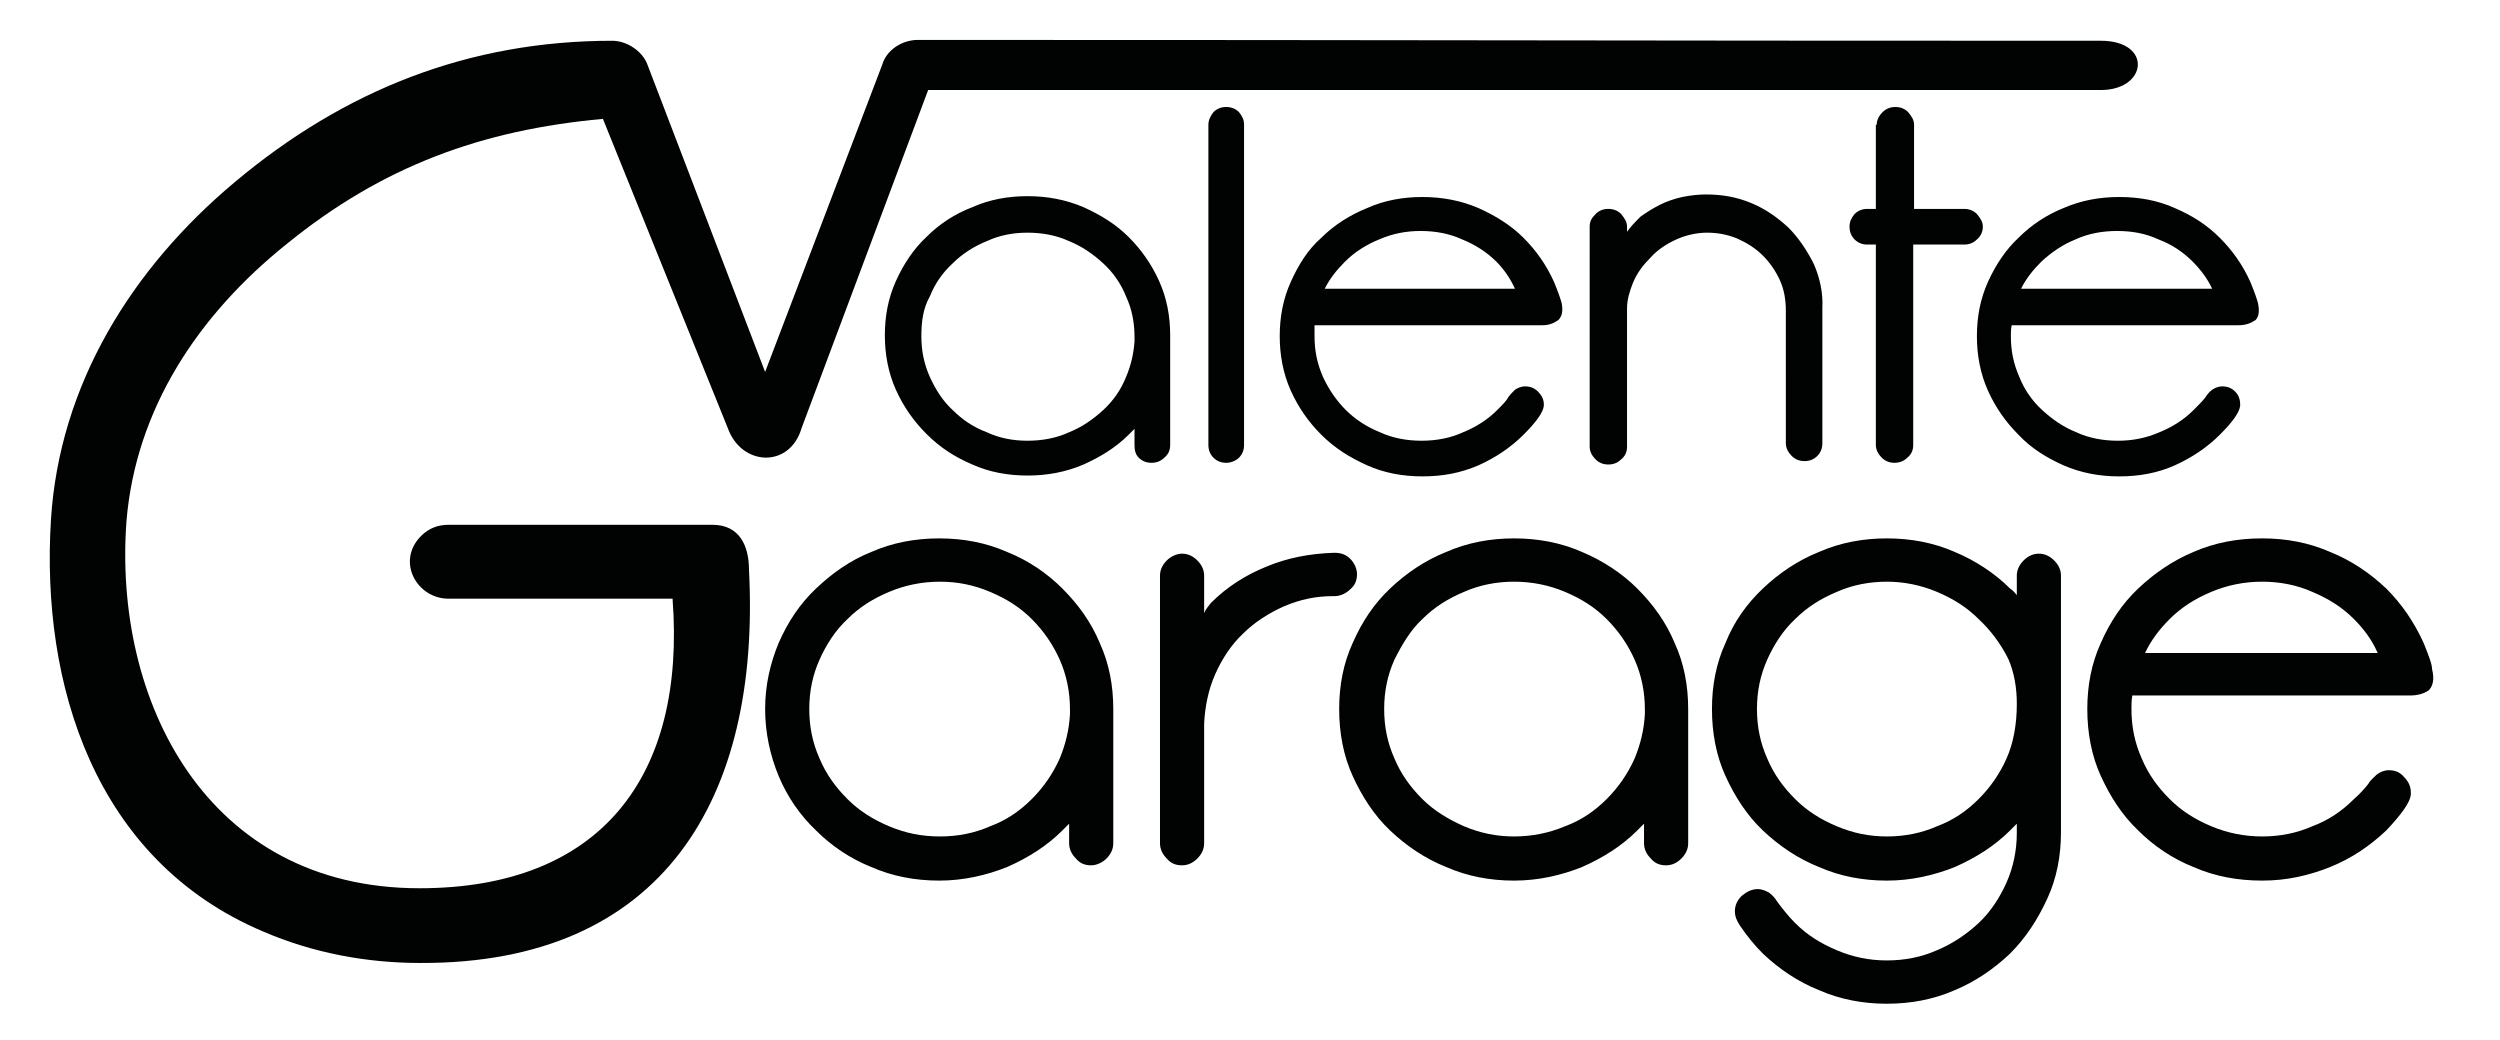 <?xml version="1.0" encoding="utf-8"?>
<!-- Generator: Adobe Illustrator 25.2.1, SVG Export Plug-In . SVG Version: 6.00 Build 0)  -->
<svg version="1.1" id="Calque_1" xmlns="http://www.w3.org/2000/svg" xmlns:xlink="http://www.w3.org/1999/xlink" x="0px" y="0px"
	 viewBox="0 0 294.4 122.5" style="enable-background:new 0 0 294.4 122.5;" xml:space="preserve">
<style type="text/css">
	.st0{fill:#010202;}
</style>
<g>
	<path class="st0" d="M71,14c-14.3,1.3-26,5.6-37.2,14.7C23.3,37.1,16,48.2,14.9,61.3c-1.6,21.2,9.4,43.3,34.5,43.3
		c21.3,0,31.4-13.1,29.8-34.1H52.8c-3.7,0-6.2-4.4-3.2-7.4c0.9-0.9,2-1.3,3.2-1.3h31.1c3.2,0,4.3,2.5,4.3,5.3
		c1.4,26.9-10.1,46.4-38.7,46.3c-6.4,0-12.7-1.2-18.5-3.7c-19.9-8.4-26.2-29.2-25-48.5c1-15.9,9.5-29.6,21.7-39.8
		C40.6,10.6,55.2,4.8,72.1,4.8c1.7,0,3.5,1.2,4.1,2.7l13.9,36.3l13.8-36.2c0.5-1.7,2.3-2.9,4.2-2.9c61.7,0,77.6,0.1,139.3,0.1
		c6.1,0,5.5,5.8,0,5.8H109.3L94.4,50.4c-1.4,4.8-7.1,4.5-8.7,0L71,14L71,14z"/>
	<path class="st0" d="M277.2,72.9c-1.4-1.4-3-2.4-4.9-3.2c-1.8-0.8-3.8-1.2-5.9-1.2c-2.1,0-4.1,0.4-6,1.2c-1.9,0.8-3.5,1.8-4.9,3.2
		c-1.2,1.2-2.2,2.5-2.9,4H280C279.3,75.3,278.3,74,277.2,72.9L277.2,72.9z M283.8,81.9h-32.7c-0.1,0.6-0.1,1.1-0.1,1.6
		c0,2.1,0.4,4,1.2,5.8c0.8,1.9,1.9,3.4,3.3,4.8c1.4,1.4,3,2.4,4.9,3.2c1.9,0.8,3.9,1.2,6,1.2c2.1,0,4.1-0.4,5.9-1.2
		c1.9-0.7,3.5-1.8,4.9-3.2c0.8-0.7,1.3-1.3,1.7-1.8c0.2-0.4,0.6-0.7,1-1.1c0.4-0.3,0.9-0.5,1.4-0.5c0.7,0,1.3,0.2,1.8,0.8
		c0.5,0.5,0.8,1.1,0.8,1.8v0.3c-0.1,0.9-1.1,2.3-2.9,4.2c-1.9,1.8-4.1,3.3-6.6,4.3c-2.5,1-5.1,1.6-8,1.6c-2.9,0-5.6-0.5-8.1-1.6
		c-2.5-1-4.7-2.5-6.5-4.3c-1.9-1.8-3.3-4-4.4-6.4c-1.1-2.4-1.6-5.1-1.6-7.9s0.5-5.4,1.6-7.8c1.1-2.5,2.5-4.6,4.4-6.4
		c1.9-1.8,4.1-3.3,6.5-4.3c2.5-1.1,5.2-1.6,8.1-1.6c2.8,0,5.5,0.5,8,1.6c2.5,1,4.7,2.5,6.6,4.3c1.9,1.9,3.3,4,4.4,6.4
		c0.6,1.5,1,2.5,1,3.1c0.3,1.2,0.1,2-0.4,2.5C285.4,81.7,284.7,81.9,283.8,81.9L283.8,81.9z M206.9,83.5c0,2.1,0.4,4,1.2,5.8
		c0.8,1.9,1.9,3.4,3.3,4.8c1.4,1.4,3,2.4,4.9,3.2c1.9,0.8,3.8,1.2,5.9,1.2c2.1,0,4.1-0.4,5.9-1.2c1.9-0.7,3.5-1.8,4.9-3.2
		c1.4-1.4,2.5-3,3.3-4.8c0.8-1.8,1.2-4,1.2-6.4c0-1.9-0.3-3.7-1-5.3c-0.9-1.8-2.1-3.4-3.5-4.7c-1.4-1.4-3-2.4-4.9-3.2
		c-1.9-0.8-3.9-1.2-5.9-1.2c-2.1,0-4.1,0.4-5.9,1.2c-1.9,0.8-3.5,1.8-4.9,3.2c-1.4,1.3-2.5,3-3.3,4.8
		C207.3,79.5,206.9,81.4,206.9,83.5L206.9,83.5z M204.3,107.3c0-0.7,0.3-1.3,0.8-1.8c0.6-0.5,1.2-0.8,1.9-0.8c0.5,0,0.9,0.2,1.3,0.4
		c0.4,0.3,0.7,0.6,1,1.1c0.6,0.8,1.3,1.7,2.1,2.5c1.4,1.4,3,2.4,4.9,3.2c1.9,0.8,3.8,1.2,5.9,1.2c2.1,0,4.1-0.4,5.9-1.2
		c1.9-0.8,3.5-1.9,4.9-3.2c1.4-1.3,2.5-3,3.3-4.8c0.8-1.8,1.2-3.8,1.2-5.8V97l-0.8,0.8c-1.8,1.8-4,3.2-6.5,4.3c-2.5,1-5.2,1.6-8,1.6
		c-2.8,0-5.5-0.5-8-1.6c-2.5-1-4.7-2.5-6.6-4.3c-1.9-1.8-3.3-4-4.4-6.4c-1.1-2.4-1.6-5.1-1.6-7.9s0.5-5.4,1.6-7.8
		c1-2.5,2.5-4.6,4.4-6.4c1.9-1.8,4.1-3.3,6.6-4.3c2.5-1.1,5.2-1.6,8-1.6c2.8,0,5.5,0.5,8,1.6c2.4,1,4.7,2.5,6.5,4.3
		c0.3,0.2,0.6,0.5,0.8,0.8V68v-0.2c0-0.7,0.3-1.3,0.8-1.8c0.5-0.5,1.1-0.8,1.8-0.8c0.7,0,1.3,0.3,1.8,0.8c0.5,0.5,0.8,1.1,0.8,1.8
		V68v30c0,2.8-0.5,5.4-1.6,7.8c-1.1,2.4-2.5,4.6-4.4,6.5c-1.9,1.8-4.1,3.3-6.5,4.3c-2.5,1.1-5.2,1.6-8,1.6c-2.8,0-5.5-0.5-8-1.6
		c-2.5-1-4.7-2.5-6.6-4.3c-1-1-1.9-2.1-2.7-3.3C204.5,108.4,204.3,107.9,204.3,107.3L204.3,107.3z M163,83.5c0,2.1,0.4,4,1.2,5.8
		c0.8,1.9,1.9,3.4,3.3,4.8c1.4,1.4,3.1,2.4,4.9,3.2c1.9,0.8,3.8,1.2,5.9,1.2c2.1,0,4.1-0.4,6-1.2c1.9-0.7,3.5-1.8,4.9-3.2
		s2.5-3,3.3-4.8c0.7-1.7,1.1-3.4,1.2-5.2v-0.6c0-2-0.4-4-1.2-5.8c-0.8-1.8-1.9-3.4-3.3-4.8c-1.4-1.4-3-2.4-4.9-3.2
		c-1.9-0.8-3.9-1.2-6-1.2c-2.1,0-4.1,0.4-5.9,1.2c-1.9,0.8-3.5,1.8-4.9,3.2c-1.4,1.3-2.4,3-3.3,4.8C163.4,79.5,163,81.4,163,83.5
		L163,83.5z M193.6,99.3v-0.2V97l-0.8,0.8c-1.8,1.8-4,3.2-6.5,4.3c-2.5,1-5.2,1.6-8,1.6c-2.8,0-5.5-0.5-8-1.6
		c-2.5-1-4.7-2.5-6.6-4.3c-1.9-1.8-3.3-4-4.4-6.4c-1.1-2.4-1.6-5.1-1.6-7.9s0.5-5.4,1.6-7.8c1.1-2.5,2.5-4.6,4.4-6.4
		c1.9-1.8,4.1-3.3,6.6-4.3c2.5-1.1,5.2-1.6,8-1.6c2.8,0,5.5,0.5,8,1.6c2.4,1,4.7,2.5,6.5,4.3c1.9,1.9,3.4,4,4.4,6.4
		c1.1,2.4,1.6,5,1.6,7.8v15.8c0,0.7-0.3,1.3-0.8,1.8c-0.5,0.5-1.1,0.8-1.8,0.8c-0.7,0-1.3-0.2-1.8-0.8
		C193.9,100.6,193.6,100,193.6,99.3L193.6,99.3z M136.6,99.3V67.8c0-0.7,0.3-1.3,0.8-1.8c0.5-0.5,1.2-0.8,1.8-0.8
		c0.7,0,1.3,0.3,1.8,0.8c0.5,0.5,0.8,1.1,0.8,1.8v4.4c0.2-0.5,0.5-0.8,0.8-1.2c1.9-1.9,4.1-3.3,6.6-4.3c2.4-1,5-1.5,7.8-1.6h0.2
		c0.7,0,1.3,0.2,1.8,0.7c0.5,0.5,0.8,1.2,0.8,1.8c0,0.7-0.2,1.3-0.8,1.8c-0.5,0.5-1.2,0.8-1.8,0.8h-0.2c-2.1,0-3.9,0.4-5.8,1.2
		c-1.8,0.8-3.5,1.9-4.8,3.2c-1.4,1.3-2.5,3-3.3,4.8c-0.8,1.8-1.2,3.8-1.3,5.8v14.1c0,0.7-0.3,1.3-0.8,1.8c-0.5,0.5-1.1,0.8-1.8,0.8
		c-0.7,0-1.3-0.2-1.8-0.8C136.9,100.6,136.6,100,136.6,99.3L136.6,99.3z M95.3,83.5c0,2.1,0.4,4,1.2,5.8c0.8,1.9,1.9,3.4,3.3,4.8
		c1.4,1.4,3,2.4,4.9,3.2c1.9,0.8,3.8,1.2,6,1.2c2.1,0,4.1-0.4,5.9-1.2c1.9-0.7,3.5-1.8,4.9-3.2c1.4-1.4,2.5-3,3.3-4.8
		c0.7-1.7,1.1-3.4,1.2-5.2v-0.6c0-2-0.4-4-1.2-5.8c-0.8-1.8-1.9-3.4-3.3-4.8c-1.4-1.4-3-2.4-4.9-3.2c-1.9-0.8-3.8-1.2-5.9-1.2
		c-2.1,0-4.1,0.4-6,1.2c-1.9,0.8-3.5,1.8-4.9,3.2c-1.4,1.3-2.5,3-3.3,4.8C95.7,79.5,95.3,81.4,95.3,83.5L95.3,83.5z M125.9,99.3
		v-0.2V97l-0.8,0.8c-1.8,1.8-4,3.2-6.5,4.3c-2.5,1-5.2,1.6-8,1.6c-2.8,0-5.5-0.5-8-1.6c-2.5-1-4.7-2.5-6.5-4.3
		c-1.9-1.8-3.4-4-4.4-6.4c-1-2.4-1.6-5.1-1.6-7.9s0.6-5.4,1.6-7.8c1.1-2.5,2.5-4.6,4.4-6.4c1.9-1.8,4-3.3,6.5-4.3
		c2.5-1.1,5.2-1.6,8-1.6c2.8,0,5.5,0.5,8,1.6c2.5,1,4.7,2.5,6.5,4.3c1.9,1.9,3.4,4,4.4,6.4c1.1,2.4,1.6,5,1.6,7.8v15.8
		c0,0.7-0.3,1.3-0.8,1.8c-0.5,0.5-1.2,0.8-1.8,0.8c-0.7,0-1.3-0.2-1.8-0.8C126.2,100.6,125.9,100,125.9,99.3L125.9,99.3z"/>
	<path class="st0" d="M258.2,30.8c-1.1-1.1-2.4-2-4-2.6c-1.5-0.7-3.1-1-4.9-1c-1.7,0-3.4,0.3-4.9,1c-1.5,0.6-2.8,1.5-4,2.6
		c-1,1-1.8,2-2.4,3.2h22.5C260,32.9,259.2,31.8,258.2,30.8L258.2,30.8z M263.6,38.3h-26.7c-0.1,0.4-0.1,0.9-0.1,1.3
		c0,1.7,0.3,3.2,1,4.8c0.6,1.5,1.5,2.8,2.7,3.9c1.2,1.1,2.5,2,4,2.6c1.5,0.7,3.2,1,4.9,1c1.7,0,3.3-0.3,4.9-1c1.5-0.6,2.9-1.5,4-2.6
		c0.6-0.6,1.1-1.1,1.4-1.5c0.2-0.3,0.4-0.6,0.8-0.9c0.3-0.2,0.7-0.4,1.2-0.4c0.6,0,1.1,0.2,1.5,0.6c0.4,0.4,0.6,0.9,0.6,1.5v0.2
		c-0.1,0.8-0.9,1.9-2.4,3.4c-1.5,1.5-3.3,2.7-5.3,3.6c-2,0.9-4.2,1.3-6.5,1.3c-2.4,0-4.5-0.4-6.6-1.3c-2-0.9-3.8-2-5.3-3.6
		c-1.5-1.5-2.7-3.2-3.6-5.2c-0.9-2-1.3-4.2-1.3-6.4c0-2.3,0.4-4.4,1.3-6.4c0.9-2,2.1-3.8,3.6-5.2c1.5-1.5,3.3-2.7,5.3-3.5
		c2.1-0.9,4.2-1.3,6.6-1.3c2.3,0,4.5,0.4,6.5,1.3c2.1,0.9,3.8,2,5.3,3.5c1.5,1.5,2.7,3.2,3.6,5.2c0.5,1.2,0.8,2.1,0.9,2.5
		c0.2,1,0.1,1.6-0.3,2C265,38.1,264.4,38.3,263.6,38.3L263.6,38.3z M221,14.7c0-0.5,0.2-1,0.7-1.5c0.4-0.4,0.9-0.6,1.5-0.6
		c0.6,0,1.1,0.2,1.5,0.6c0.4,0.5,0.7,0.9,0.7,1.5v9.9h5.9c0.6,0,1.1,0.2,1.5,0.6c0.4,0.5,0.7,0.9,0.7,1.5c0,0.5-0.2,1.1-0.7,1.5
		c-0.4,0.4-0.9,0.6-1.5,0.6H231h-5.7v23.6c0,0.6-0.2,1.1-0.7,1.5c-0.4,0.4-0.9,0.6-1.5,0.6c-0.6,0-1.1-0.2-1.5-0.6
		c-0.4-0.4-0.7-0.9-0.7-1.5v-0.2V28.8h-0.8h-0.2c-0.6,0-1.1-0.2-1.5-0.6c-0.4-0.4-0.6-0.9-0.6-1.5c0-0.6,0.2-1,0.6-1.5
		c0.4-0.4,0.9-0.6,1.5-0.6h1V14.7L221,14.7z M187.2,26.7c0-0.6,0.2-1,0.7-1.5c0.4-0.4,0.9-0.6,1.5-0.6c0.6,0,1.1,0.2,1.5,0.6
		c0.4,0.5,0.7,0.9,0.7,1.5v0.6c0.4-0.6,1-1.2,1.6-1.8c0.7-0.5,1.5-1,2.3-1.4c0.8-0.4,1.7-0.7,2.6-0.9c1-0.2,1.9-0.3,2.8-0.3
		c1.9,0,3.6,0.3,5.3,1c1.7,0.7,3.1,1.7,4.4,2.9c1.2,1.2,2.2,2.7,3,4.3c0.7,1.6,1.1,3.4,1,5.2v15.9c0,0.6-0.2,1.1-0.6,1.5
		c-0.4,0.4-0.9,0.6-1.5,0.6c-0.6,0-1.1-0.2-1.5-0.6c-0.4-0.4-0.7-0.9-0.7-1.5V36.6c0-1.3-0.2-2.5-0.7-3.6c-0.5-1.1-1.2-2.1-2-2.9
		c-0.9-0.9-1.9-1.5-3-2c-1.2-0.5-2.4-0.7-3.6-0.7c-1.2,0-2.5,0.3-3.6,0.8c-1.1,0.5-2.2,1.2-3,2.1c-0.9,0.9-1.6,1.8-2.1,3
		c-0.4,1-0.7,2-0.7,3v16.3c0,0.6-0.2,1.1-0.7,1.5c-0.4,0.4-0.9,0.6-1.5,0.6c-0.6,0-1.1-0.2-1.5-0.6c-0.4-0.4-0.7-0.9-0.7-1.5V26.7
		L187.2,26.7z M176.2,30.8c-1.1-1.1-2.5-2-4-2.6c-1.5-0.7-3.2-1-4.9-1c-1.7,0-3.3,0.3-4.9,1c-1.5,0.6-2.9,1.5-4,2.6
		c-1,1-1.8,2-2.4,3.2h22.4C177.9,32.9,177.2,31.8,176.2,30.8L176.2,30.8z M181.6,38.3h-26.8c0,0.4,0,0.9,0,1.3c0,1.7,0.3,3.2,1,4.8
		c0.7,1.5,1.6,2.8,2.7,3.9c1.1,1.1,2.5,2,4,2.6c1.5,0.7,3.2,1,4.9,1c1.7,0,3.4-0.3,4.9-1c1.5-0.6,2.9-1.5,4-2.6
		c0.6-0.6,1.1-1.1,1.3-1.5c0.2-0.3,0.5-0.6,0.8-0.9c0.3-0.2,0.7-0.4,1.2-0.4c0.6,0,1.1,0.2,1.5,0.6c0.4,0.4,0.7,0.9,0.7,1.5v0.2
		c-0.1,0.8-0.9,1.9-2.4,3.4c-1.5,1.5-3.3,2.7-5.3,3.6c-2.1,0.9-4.2,1.3-6.6,1.3c-2.3,0-4.5-0.4-6.5-1.3c-2-0.9-3.8-2-5.4-3.6
		c-1.5-1.5-2.7-3.2-3.6-5.2c-0.9-2-1.3-4.2-1.3-6.4c0-2.3,0.4-4.4,1.3-6.4c0.9-2,2-3.8,3.6-5.2c1.5-1.5,3.4-2.7,5.4-3.5
		c2-0.9,4.2-1.3,6.5-1.3c2.3,0,4.5,0.4,6.6,1.3c2,0.9,3.8,2,5.3,3.5c1.5,1.5,2.7,3.2,3.6,5.2c0.5,1.2,0.8,2.1,0.9,2.5
		c0.2,1,0,1.6-0.4,2C182.9,38.1,182.4,38.3,181.6,38.3L181.6,38.3z M142.3,14.7c0-0.5,0.2-1,0.6-1.5c0.4-0.4,0.9-0.6,1.5-0.6
		c0.6,0,1.1,0.2,1.5,0.6c0.4,0.5,0.6,0.9,0.6,1.5v37.7c0,0.6-0.2,1.1-0.6,1.5c-0.4,0.4-1,0.6-1.5,0.6c-0.6,0-1.1-0.2-1.5-0.6
		c-0.4-0.4-0.6-0.9-0.6-1.5V14.7L142.3,14.7z M108.5,39.6c0,1.7,0.3,3.2,1,4.8c0.7,1.5,1.5,2.8,2.7,3.9c1.1,1.1,2.4,2,4,2.6
		c1.5,0.7,3.1,1,4.8,1c1.7,0,3.4-0.3,4.9-1c1.5-0.6,2.8-1.5,4-2.6c1.2-1.1,2.1-2.4,2.7-3.9c0.6-1.4,0.9-2.8,1-4.2v-0.5
		c0-1.7-0.3-3.3-1-4.8c-0.6-1.5-1.5-2.8-2.7-3.9c-1.2-1.1-2.5-2-4-2.6c-1.5-0.7-3.2-1-4.9-1c-1.7,0-3.3,0.3-4.8,1
		c-1.5,0.6-2.9,1.5-4,2.6c-1.2,1.1-2.1,2.4-2.7,3.9C108.7,36.3,108.5,37.9,108.5,39.6L108.5,39.6z M133.6,52.4v-0.2v-1.7l-0.7,0.7
		c-1.5,1.5-3.3,2.6-5.3,3.5c-2.1,0.9-4.3,1.3-6.6,1.3c-2.3,0-4.5-0.4-6.5-1.3c-2.1-0.9-3.8-2-5.4-3.6c-1.5-1.5-2.7-3.2-3.6-5.2
		c-0.9-2-1.3-4.2-1.3-6.4c0-2.3,0.4-4.4,1.3-6.4c0.9-2,2.1-3.8,3.6-5.2c1.5-1.5,3.3-2.7,5.4-3.5c2-0.9,4.2-1.3,6.5-1.3
		c2.3,0,4.5,0.4,6.6,1.3c2,0.9,3.8,2,5.3,3.5c1.5,1.5,2.7,3.2,3.6,5.2c0.9,2,1.3,4.1,1.3,6.4v12.9c0,0.6-0.2,1.1-0.7,1.5
		c-0.4,0.4-0.9,0.6-1.5,0.6c-0.6,0-1.1-0.2-1.5-0.6C133.7,53.5,133.6,53,133.6,52.4L133.6,52.4z"/>
</g>
</svg>
